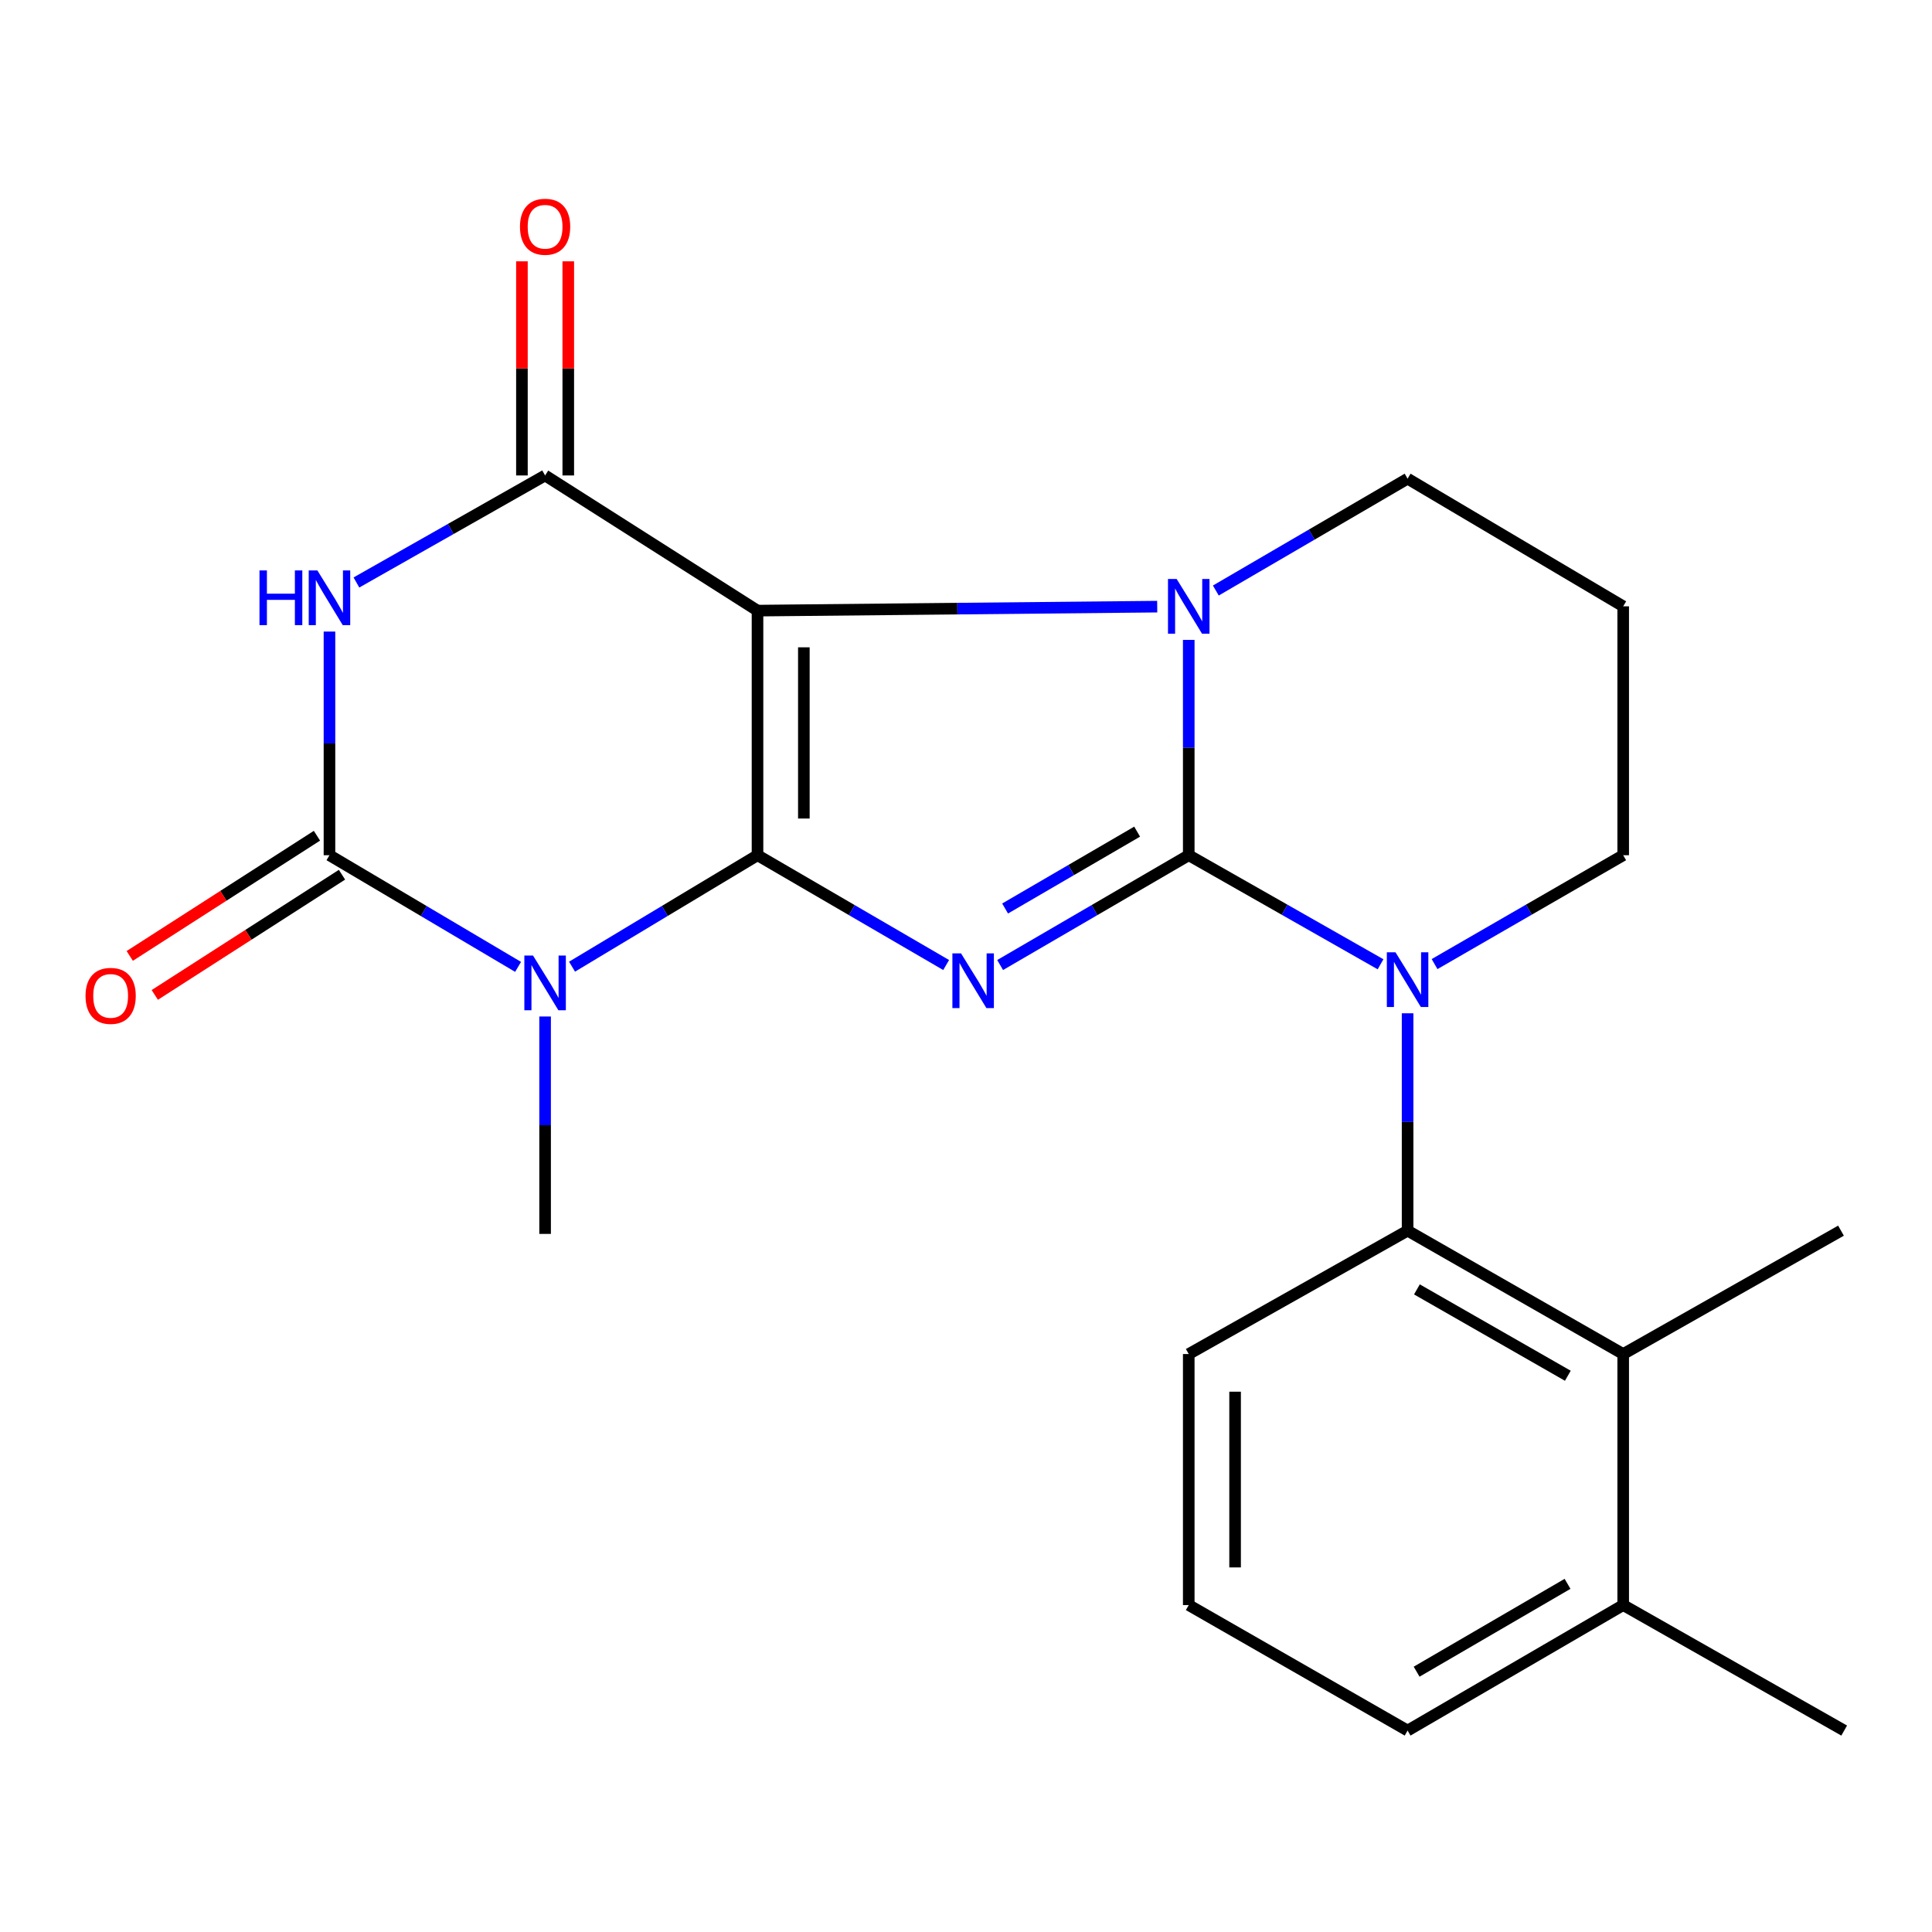 <?xml version='1.0' encoding='iso-8859-1'?>
<svg version='1.1' baseProfile='full'
              xmlns='http://www.w3.org/2000/svg'
                      xmlns:rdkit='http://www.rdkit.org/xml'
                      xmlns:xlink='http://www.w3.org/1999/xlink'
                  xml:space='preserve'
width='1000px' height='1000px' viewBox='0 0 1000 1000'>
<!-- END OF HEADER -->
<rect style='opacity:1.0;fill:#FFFFFF;stroke:none' width='1000' height='1000' x='0' y='0'> </rect>
<path class='bond-1' d='M 615.292,442.661 L 566.478,471.078' style='fill:none;fill-rule:evenodd;stroke:#000000;stroke-width:6px;stroke-linecap:butt;stroke-linejoin:miter;stroke-opacity:1' />
<path class='bond-1' d='M 566.478,471.078 L 517.664,499.496' style='fill:none;fill-rule:evenodd;stroke:#0000FF;stroke-width:6px;stroke-linecap:butt;stroke-linejoin:miter;stroke-opacity:1' />
<path class='bond-1' d='M 588.579,430.455 L 554.41,450.347' style='fill:none;fill-rule:evenodd;stroke:#000000;stroke-width:6px;stroke-linecap:butt;stroke-linejoin:miter;stroke-opacity:1' />
<path class='bond-1' d='M 554.41,450.347 L 520.24,470.24' style='fill:none;fill-rule:evenodd;stroke:#0000FF;stroke-width:6px;stroke-linecap:butt;stroke-linejoin:miter;stroke-opacity:1' />
<path class='bond-3' d='M 615.292,442.661 L 615.292,386.937' style='fill:none;fill-rule:evenodd;stroke:#000000;stroke-width:6px;stroke-linecap:butt;stroke-linejoin:miter;stroke-opacity:1' />
<path class='bond-3' d='M 615.292,386.937 L 615.292,331.214' style='fill:none;fill-rule:evenodd;stroke:#0000FF;stroke-width:6px;stroke-linecap:butt;stroke-linejoin:miter;stroke-opacity:1' />
<path class='bond-8' d='M 615.292,442.661 L 664.931,470.885' style='fill:none;fill-rule:evenodd;stroke:#000000;stroke-width:6px;stroke-linecap:butt;stroke-linejoin:miter;stroke-opacity:1' />
<path class='bond-8' d='M 664.931,470.885 L 714.57,499.109' style='fill:none;fill-rule:evenodd;stroke:#0000FF;stroke-width:6px;stroke-linecap:butt;stroke-linejoin:miter;stroke-opacity:1' />
<path class='bond-0' d='M 392.086,442.661 L 440.907,471.079' style='fill:none;fill-rule:evenodd;stroke:#000000;stroke-width:6px;stroke-linecap:butt;stroke-linejoin:miter;stroke-opacity:1' />
<path class='bond-0' d='M 440.907,471.079 L 489.727,499.497' style='fill:none;fill-rule:evenodd;stroke:#0000FF;stroke-width:6px;stroke-linecap:butt;stroke-linejoin:miter;stroke-opacity:1' />
<path class='bond-4' d='M 392.086,442.661 L 344.088,471.506' style='fill:none;fill-rule:evenodd;stroke:#000000;stroke-width:6px;stroke-linecap:butt;stroke-linejoin:miter;stroke-opacity:1' />
<path class='bond-4' d='M 344.088,471.506 L 296.089,500.352' style='fill:none;fill-rule:evenodd;stroke:#0000FF;stroke-width:6px;stroke-linecap:butt;stroke-linejoin:miter;stroke-opacity:1' />
<path class='bond-23' d='M 392.086,442.661 L 392.086,316.059' style='fill:none;fill-rule:evenodd;stroke:#000000;stroke-width:6px;stroke-linecap:butt;stroke-linejoin:miter;stroke-opacity:1' />
<path class='bond-23' d='M 416.074,423.67 L 416.074,335.049' style='fill:none;fill-rule:evenodd;stroke:#000000;stroke-width:6px;stroke-linecap:butt;stroke-linejoin:miter;stroke-opacity:1' />
<path class='bond-2' d='M 392.086,316.059 L 495.529,315.027' style='fill:none;fill-rule:evenodd;stroke:#000000;stroke-width:6px;stroke-linecap:butt;stroke-linejoin:miter;stroke-opacity:1' />
<path class='bond-2' d='M 495.529,315.027 L 598.972,313.996' style='fill:none;fill-rule:evenodd;stroke:#0000FF;stroke-width:6px;stroke-linecap:butt;stroke-linejoin:miter;stroke-opacity:1' />
<path class='bond-7' d='M 392.086,316.059 L 282.142,246.094' style='fill:none;fill-rule:evenodd;stroke:#000000;stroke-width:6px;stroke-linecap:butt;stroke-linejoin:miter;stroke-opacity:1' />
<path class='bond-14' d='M 629.311,305.656 L 678.939,276.708' style='fill:none;fill-rule:evenodd;stroke:#0000FF;stroke-width:6px;stroke-linecap:butt;stroke-linejoin:miter;stroke-opacity:1' />
<path class='bond-14' d='M 678.939,276.708 L 728.568,247.76' style='fill:none;fill-rule:evenodd;stroke:#000000;stroke-width:6px;stroke-linecap:butt;stroke-linejoin:miter;stroke-opacity:1' />
<path class='bond-5' d='M 268.16,500.456 L 219.346,471.558' style='fill:none;fill-rule:evenodd;stroke:#0000FF;stroke-width:6px;stroke-linecap:butt;stroke-linejoin:miter;stroke-opacity:1' />
<path class='bond-5' d='M 219.346,471.558 L 170.533,442.661' style='fill:none;fill-rule:evenodd;stroke:#000000;stroke-width:6px;stroke-linecap:butt;stroke-linejoin:miter;stroke-opacity:1' />
<path class='bond-16' d='M 282.142,526.142 L 282.142,582.404' style='fill:none;fill-rule:evenodd;stroke:#0000FF;stroke-width:6px;stroke-linecap:butt;stroke-linejoin:miter;stroke-opacity:1' />
<path class='bond-16' d='M 282.142,582.404 L 282.142,638.667' style='fill:none;fill-rule:evenodd;stroke:#000000;stroke-width:6px;stroke-linecap:butt;stroke-linejoin:miter;stroke-opacity:1' />
<path class='bond-11' d='M 164.053,432.568 L 115.604,463.676' style='fill:none;fill-rule:evenodd;stroke:#000000;stroke-width:6px;stroke-linecap:butt;stroke-linejoin:miter;stroke-opacity:1' />
<path class='bond-11' d='M 115.604,463.676 L 67.156,494.783' style='fill:none;fill-rule:evenodd;stroke:#FF0000;stroke-width:6px;stroke-linecap:butt;stroke-linejoin:miter;stroke-opacity:1' />
<path class='bond-11' d='M 177.013,452.753 L 128.564,483.861' style='fill:none;fill-rule:evenodd;stroke:#000000;stroke-width:6px;stroke-linecap:butt;stroke-linejoin:miter;stroke-opacity:1' />
<path class='bond-11' d='M 128.564,483.861 L 80.116,514.968' style='fill:none;fill-rule:evenodd;stroke:#FF0000;stroke-width:6px;stroke-linecap:butt;stroke-linejoin:miter;stroke-opacity:1' />
<path class='bond-25' d='M 170.533,442.661 L 170.533,384.78' style='fill:none;fill-rule:evenodd;stroke:#000000;stroke-width:6px;stroke-linecap:butt;stroke-linejoin:miter;stroke-opacity:1' />
<path class='bond-25' d='M 170.533,384.78 L 170.533,326.9' style='fill:none;fill-rule:evenodd;stroke:#0000FF;stroke-width:6px;stroke-linecap:butt;stroke-linejoin:miter;stroke-opacity:1' />
<path class='bond-6' d='M 184.481,301.496 L 233.312,273.795' style='fill:none;fill-rule:evenodd;stroke:#0000FF;stroke-width:6px;stroke-linecap:butt;stroke-linejoin:miter;stroke-opacity:1' />
<path class='bond-6' d='M 233.312,273.795 L 282.142,246.094' style='fill:none;fill-rule:evenodd;stroke:#000000;stroke-width:6px;stroke-linecap:butt;stroke-linejoin:miter;stroke-opacity:1' />
<path class='bond-12' d='M 294.136,246.094 L 294.136,190.678' style='fill:none;fill-rule:evenodd;stroke:#000000;stroke-width:6px;stroke-linecap:butt;stroke-linejoin:miter;stroke-opacity:1' />
<path class='bond-12' d='M 294.136,190.678 L 294.136,135.261' style='fill:none;fill-rule:evenodd;stroke:#FF0000;stroke-width:6px;stroke-linecap:butt;stroke-linejoin:miter;stroke-opacity:1' />
<path class='bond-12' d='M 270.149,246.094 L 270.149,190.678' style='fill:none;fill-rule:evenodd;stroke:#000000;stroke-width:6px;stroke-linecap:butt;stroke-linejoin:miter;stroke-opacity:1' />
<path class='bond-12' d='M 270.149,190.678 L 270.149,135.261' style='fill:none;fill-rule:evenodd;stroke:#FF0000;stroke-width:6px;stroke-linecap:butt;stroke-linejoin:miter;stroke-opacity:1' />
<path class='bond-9' d='M 728.568,524.476 L 728.568,580.732' style='fill:none;fill-rule:evenodd;stroke:#0000FF;stroke-width:6px;stroke-linecap:butt;stroke-linejoin:miter;stroke-opacity:1' />
<path class='bond-9' d='M 728.568,580.732 L 728.568,636.988' style='fill:none;fill-rule:evenodd;stroke:#000000;stroke-width:6px;stroke-linecap:butt;stroke-linejoin:miter;stroke-opacity:1' />
<path class='bond-15' d='M 742.529,499.01 L 791.346,470.835' style='fill:none;fill-rule:evenodd;stroke:#0000FF;stroke-width:6px;stroke-linecap:butt;stroke-linejoin:miter;stroke-opacity:1' />
<path class='bond-15' d='M 791.346,470.835 L 840.164,442.661' style='fill:none;fill-rule:evenodd;stroke:#000000;stroke-width:6px;stroke-linecap:butt;stroke-linejoin:miter;stroke-opacity:1' />
<path class='bond-10' d='M 728.568,636.988 L 840.164,700.849' style='fill:none;fill-rule:evenodd;stroke:#000000;stroke-width:6px;stroke-linecap:butt;stroke-linejoin:miter;stroke-opacity:1' />
<path class='bond-10' d='M 733.393,667.387 L 811.51,712.089' style='fill:none;fill-rule:evenodd;stroke:#000000;stroke-width:6px;stroke-linecap:butt;stroke-linejoin:miter;stroke-opacity:1' />
<path class='bond-18' d='M 728.568,636.988 L 615.292,700.849' style='fill:none;fill-rule:evenodd;stroke:#000000;stroke-width:6px;stroke-linecap:butt;stroke-linejoin:miter;stroke-opacity:1' />
<path class='bond-13' d='M 840.164,700.849 L 840.164,830.782' style='fill:none;fill-rule:evenodd;stroke:#000000;stroke-width:6px;stroke-linecap:butt;stroke-linejoin:miter;stroke-opacity:1' />
<path class='bond-19' d='M 840.164,700.849 L 952.893,636.988' style='fill:none;fill-rule:evenodd;stroke:#000000;stroke-width:6px;stroke-linecap:butt;stroke-linejoin:miter;stroke-opacity:1' />
<path class='bond-22' d='M 840.164,830.782 L 954.545,895.736' style='fill:none;fill-rule:evenodd;stroke:#000000;stroke-width:6px;stroke-linecap:butt;stroke-linejoin:miter;stroke-opacity:1' />
<path class='bond-26' d='M 840.164,830.782 L 728.568,895.736' style='fill:none;fill-rule:evenodd;stroke:#000000;stroke-width:6px;stroke-linecap:butt;stroke-linejoin:miter;stroke-opacity:1' />
<path class='bond-26' d='M 811.358,819.794 L 733.24,865.261' style='fill:none;fill-rule:evenodd;stroke:#000000;stroke-width:6px;stroke-linecap:butt;stroke-linejoin:miter;stroke-opacity:1' />
<path class='bond-24' d='M 728.568,247.76 L 840.164,313.833' style='fill:none;fill-rule:evenodd;stroke:#000000;stroke-width:6px;stroke-linecap:butt;stroke-linejoin:miter;stroke-opacity:1' />
<path class='bond-17' d='M 840.164,442.661 L 840.164,313.833' style='fill:none;fill-rule:evenodd;stroke:#000000;stroke-width:6px;stroke-linecap:butt;stroke-linejoin:miter;stroke-opacity:1' />
<path class='bond-20' d='M 615.292,700.849 L 615.292,830.782' style='fill:none;fill-rule:evenodd;stroke:#000000;stroke-width:6px;stroke-linecap:butt;stroke-linejoin:miter;stroke-opacity:1' />
<path class='bond-20' d='M 639.28,720.339 L 639.28,811.292' style='fill:none;fill-rule:evenodd;stroke:#000000;stroke-width:6px;stroke-linecap:butt;stroke-linejoin:miter;stroke-opacity:1' />
<path class='bond-21' d='M 615.292,830.782 L 728.568,895.736' style='fill:none;fill-rule:evenodd;stroke:#000000;stroke-width:6px;stroke-linecap:butt;stroke-linejoin:miter;stroke-opacity:1' />
<path  class='atom-2' d='M 497.436 493.467
L 506.716 508.467
Q 507.636 509.947, 509.116 512.627
Q 510.596 515.307, 510.676 515.467
L 510.676 493.467
L 514.436 493.467
L 514.436 521.787
L 510.556 521.787
L 500.596 505.387
Q 499.436 503.467, 498.196 501.267
Q 496.996 499.067, 496.636 498.387
L 496.636 521.787
L 492.956 521.787
L 492.956 493.467
L 497.436 493.467
' fill='#0000FF'/>
<path  class='atom-4' d='M 609.032 299.673
L 618.312 314.673
Q 619.232 316.153, 620.712 318.833
Q 622.192 321.513, 622.272 321.673
L 622.272 299.673
L 626.032 299.673
L 626.032 327.993
L 622.152 327.993
L 612.192 311.593
Q 611.032 309.673, 609.792 307.473
Q 608.592 305.273, 608.232 304.593
L 608.232 327.993
L 604.552 327.993
L 604.552 299.673
L 609.032 299.673
' fill='#0000FF'/>
<path  class='atom-5' d='M 275.882 494.574
L 285.162 509.574
Q 286.082 511.054, 287.562 513.734
Q 289.042 516.414, 289.122 516.574
L 289.122 494.574
L 292.882 494.574
L 292.882 522.894
L 289.002 522.894
L 279.042 506.494
Q 277.882 504.574, 276.642 502.374
Q 275.442 500.174, 275.082 499.494
L 275.082 522.894
L 271.402 522.894
L 271.402 494.574
L 275.882 494.574
' fill='#0000FF'/>
<path  class='atom-7' d='M 134.313 295.249
L 138.153 295.249
L 138.153 307.289
L 152.633 307.289
L 152.633 295.249
L 156.473 295.249
L 156.473 323.569
L 152.633 323.569
L 152.633 310.489
L 138.153 310.489
L 138.153 323.569
L 134.313 323.569
L 134.313 295.249
' fill='#0000FF'/>
<path  class='atom-7' d='M 164.273 295.249
L 173.553 310.249
Q 174.473 311.729, 175.953 314.409
Q 177.433 317.089, 177.513 317.249
L 177.513 295.249
L 181.273 295.249
L 181.273 323.569
L 177.393 323.569
L 167.433 307.169
Q 166.273 305.249, 165.033 303.049
Q 163.833 300.849, 163.473 300.169
L 163.473 323.569
L 159.793 323.569
L 159.793 295.249
L 164.273 295.249
' fill='#0000FF'/>
<path  class='atom-9' d='M 722.308 492.908
L 731.588 507.908
Q 732.508 509.388, 733.988 512.068
Q 735.468 514.748, 735.548 514.908
L 735.548 492.908
L 739.308 492.908
L 739.308 521.228
L 735.428 521.228
L 725.468 504.828
Q 724.308 502.908, 723.068 500.708
Q 721.868 498.508, 721.508 497.828
L 721.508 521.228
L 717.828 521.228
L 717.828 492.908
L 722.308 492.908
' fill='#0000FF'/>
<path  class='atom-12' d='M 44.271 515.463
Q 44.271 508.663, 47.631 504.863
Q 50.991 501.063, 57.271 501.063
Q 63.551 501.063, 66.911 504.863
Q 70.271 508.663, 70.271 515.463
Q 70.271 522.343, 66.871 526.263
Q 63.471 530.143, 57.271 530.143
Q 51.031 530.143, 47.631 526.263
Q 44.271 522.383, 44.271 515.463
M 57.271 526.943
Q 61.591 526.943, 63.911 524.063
Q 66.271 521.143, 66.271 515.463
Q 66.271 509.903, 63.911 507.103
Q 61.591 504.263, 57.271 504.263
Q 52.951 504.263, 50.591 507.063
Q 48.271 509.863, 48.271 515.463
Q 48.271 521.183, 50.591 524.063
Q 52.951 526.943, 57.271 526.943
' fill='#FF0000'/>
<path  class='atom-13' d='M 269.142 117.36
Q 269.142 110.56, 272.502 106.76
Q 275.862 102.96, 282.142 102.96
Q 288.422 102.96, 291.782 106.76
Q 295.142 110.56, 295.142 117.36
Q 295.142 124.24, 291.742 128.16
Q 288.342 132.04, 282.142 132.04
Q 275.902 132.04, 272.502 128.16
Q 269.142 124.28, 269.142 117.36
M 282.142 128.84
Q 286.462 128.84, 288.782 125.96
Q 291.142 123.04, 291.142 117.36
Q 291.142 111.8, 288.782 109
Q 286.462 106.16, 282.142 106.16
Q 277.822 106.16, 275.462 108.96
Q 273.142 111.76, 273.142 117.36
Q 273.142 123.08, 275.462 125.96
Q 277.822 128.84, 282.142 128.84
' fill='#FF0000'/>
</svg>
